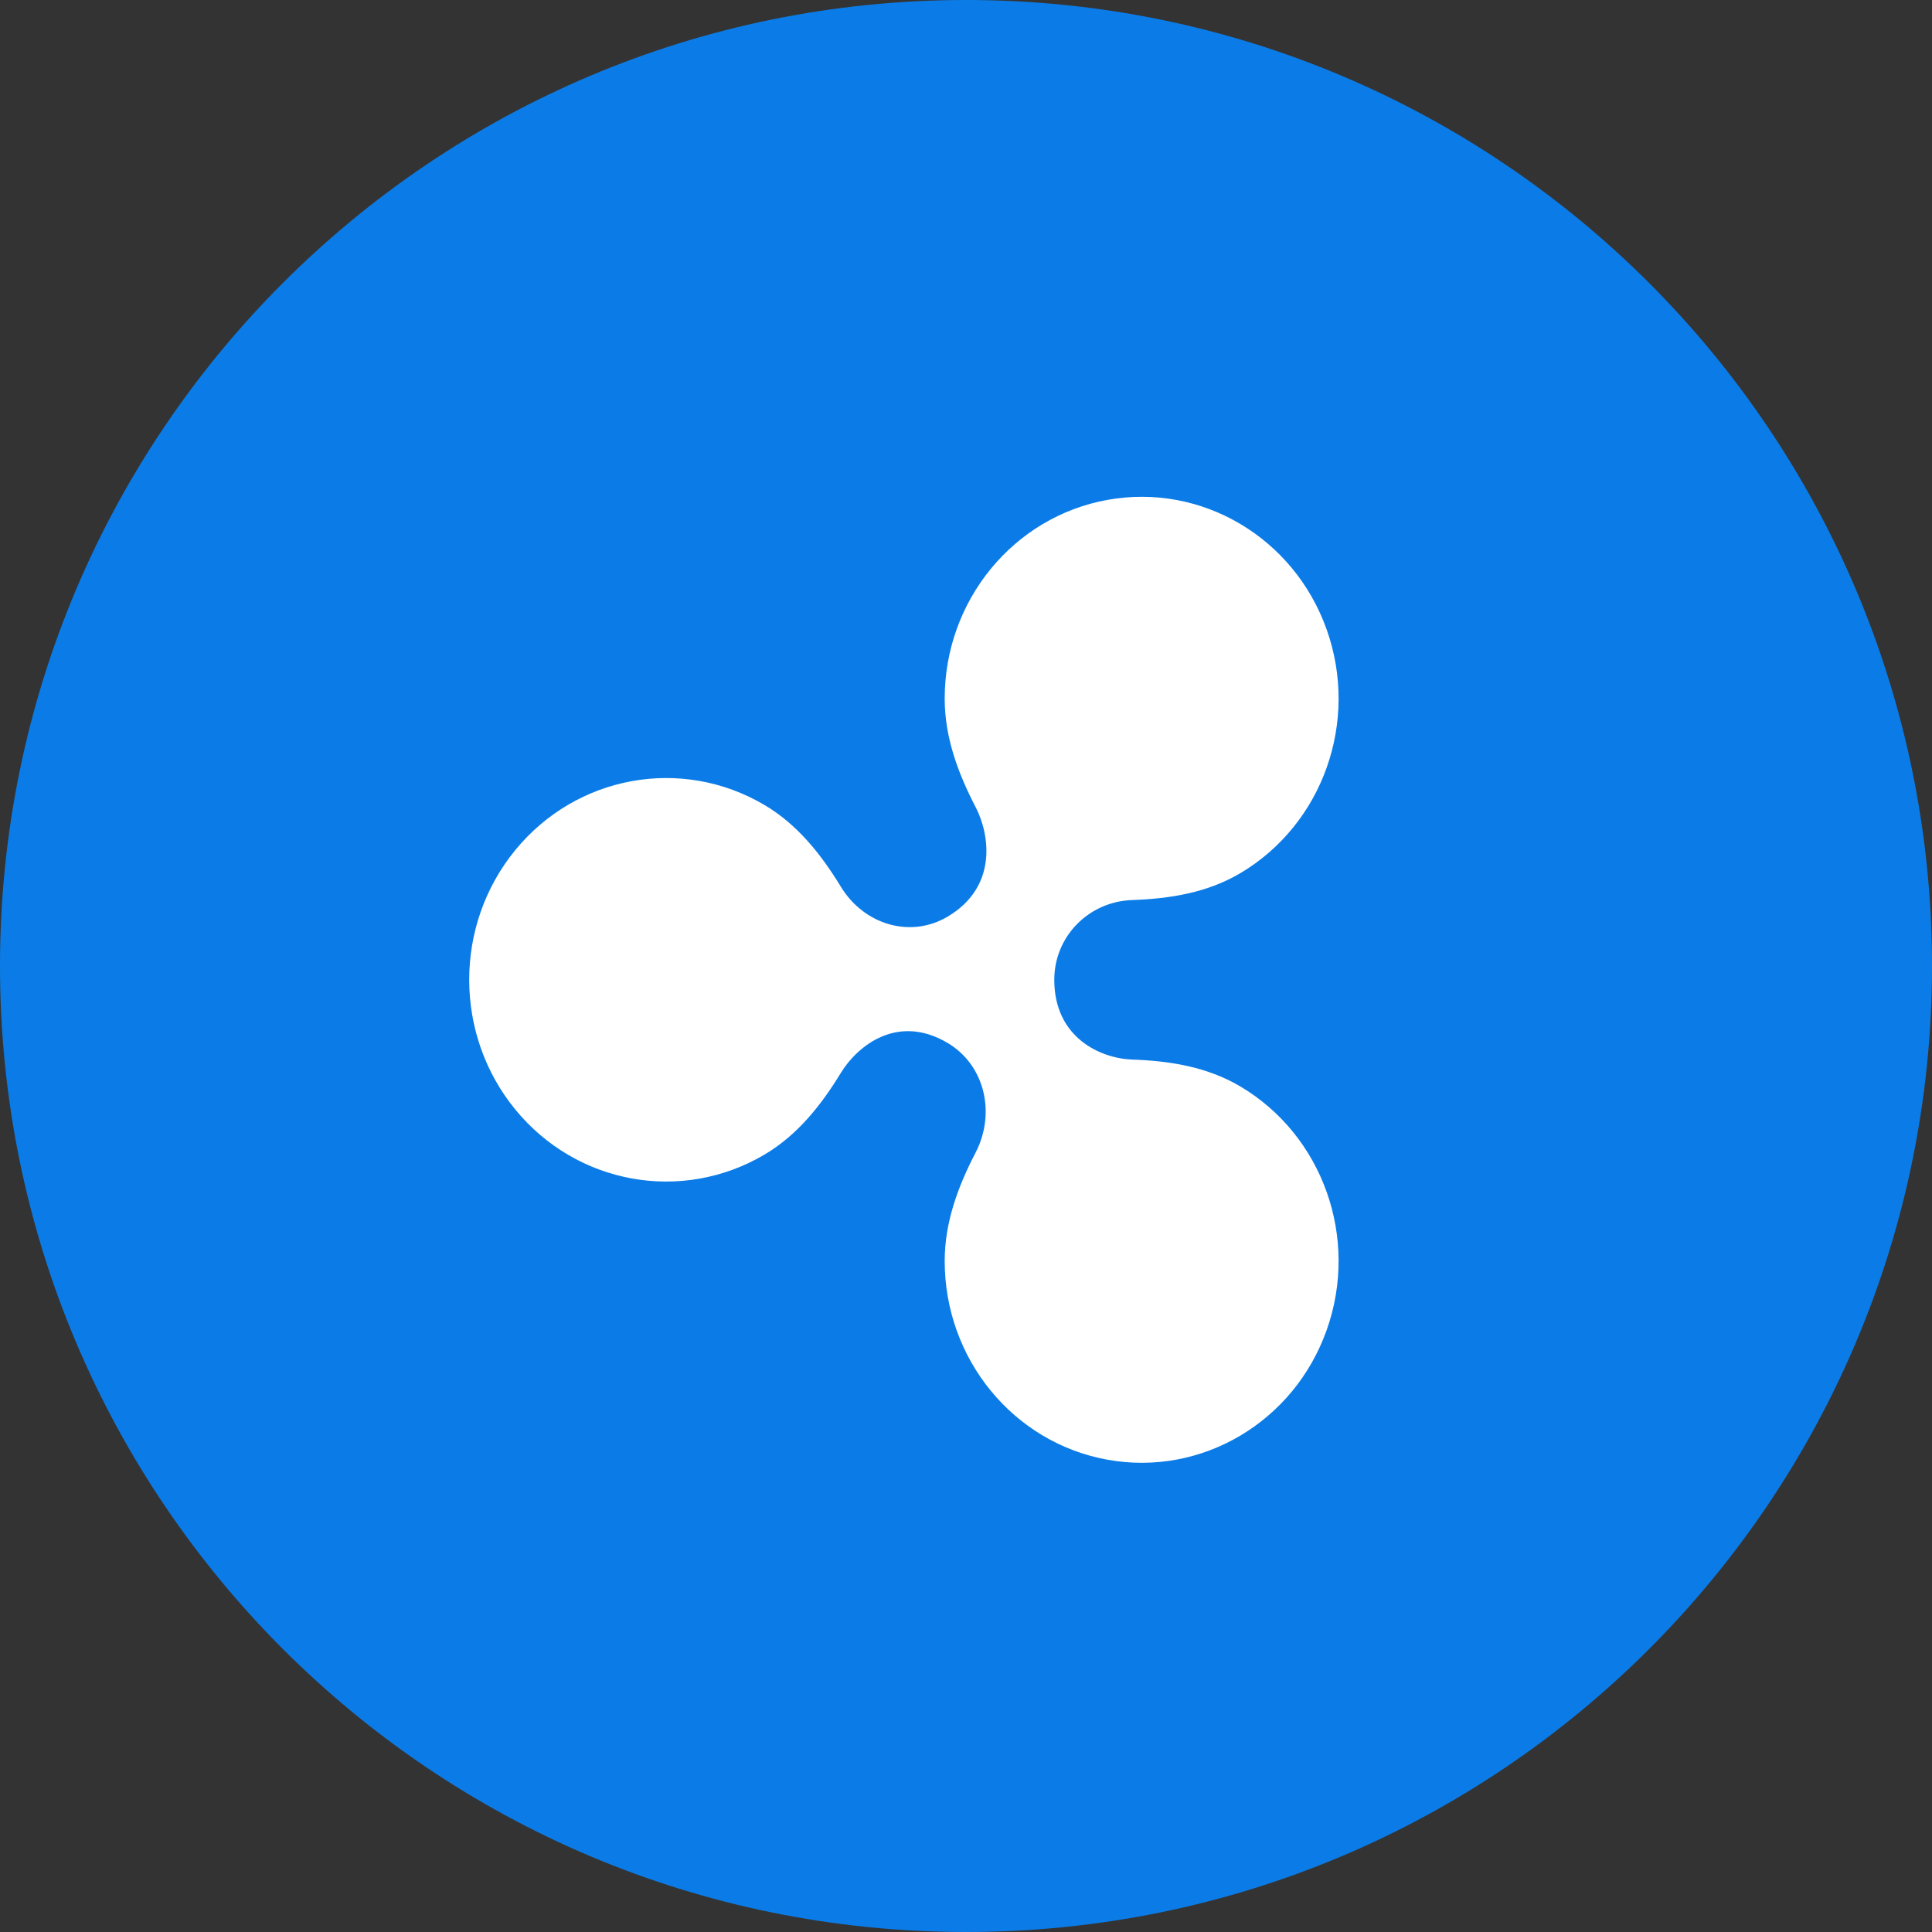 <?xml version="1.0" encoding="UTF-8"?>
<svg width="68px" height="68px" viewBox="0 0 68 68" version="1.1" xmlns="http://www.w3.org/2000/svg" xmlns:xlink="http://www.w3.org/1999/xlink">
    <rect x="0" y="0" width="68" height="68" fill="#333333" stroke="none"/>
    <!-- Generator: Sketch 57.1 (83088) - https://sketch.com -->
    <title>3. Icons/币种/彩色/XRP</title>
    <desc>Created with Sketch.</desc>
    <g id="Page-1" stroke="none" stroke-width="1" fill="none" fill-rule="evenodd">
        <g id="3.-Icons/币种/彩色/XRP">
            <g id="Group-6">
                <path d="M34,0 C52.778,-3.44940413e-15 68,15.222 68,34 C68,52.778 52.778,68 34,68 C15.222,68 2.29960275e-15,52.778 0,34 C-2.29960275e-15,15.222 15.222,3.44940413e-15 34,0 Z" id="Rectangle-3" fill="#0B7CE7"></path>
                <path d="M43.648,38.235 C42.474,37.541 41.153,37.339 39.844,37.293 C38.746,37.253 37.107,36.532 37.107,34.486 C37.107,32.961 38.314,31.734 39.844,31.679 C41.153,31.632 42.474,31.431 43.648,30.737 C46.561,29.014 47.846,25.397 46.695,22.159 C45.545,18.92 42.291,16.996 38.978,17.594 C35.665,18.193 33.25,21.142 33.25,24.588 C33.25,25.963 33.728,27.23 34.337,28.404 C34.85,29.391 35.109,31.225 33.351,32.264 C32.043,33.038 30.411,32.548 29.596,31.211 C28.907,30.082 28.076,29.025 26.912,28.336 C23.999,26.613 20.298,27.282 18.136,29.921 C15.974,32.561 15.974,36.41 18.136,39.05 C20.298,41.69 23.999,42.358 26.912,40.635 C28.075,39.947 28.907,38.89 29.595,37.762 C30.16,36.835 31.572,35.654 33.351,36.707 C34.657,37.48 35.06,39.174 34.337,40.569 C33.727,41.743 33.25,43.009 33.25,44.384 C33.25,47.83 35.665,50.779 38.978,51.377 C42.291,51.976 45.545,50.051 46.695,46.813 C47.846,43.575 46.561,39.958 43.648,38.235 Z" id="Shape" fill="#FFFFFF" fill-rule="nonzero"></path>
            </g>
        </g>
    </g>
</svg>